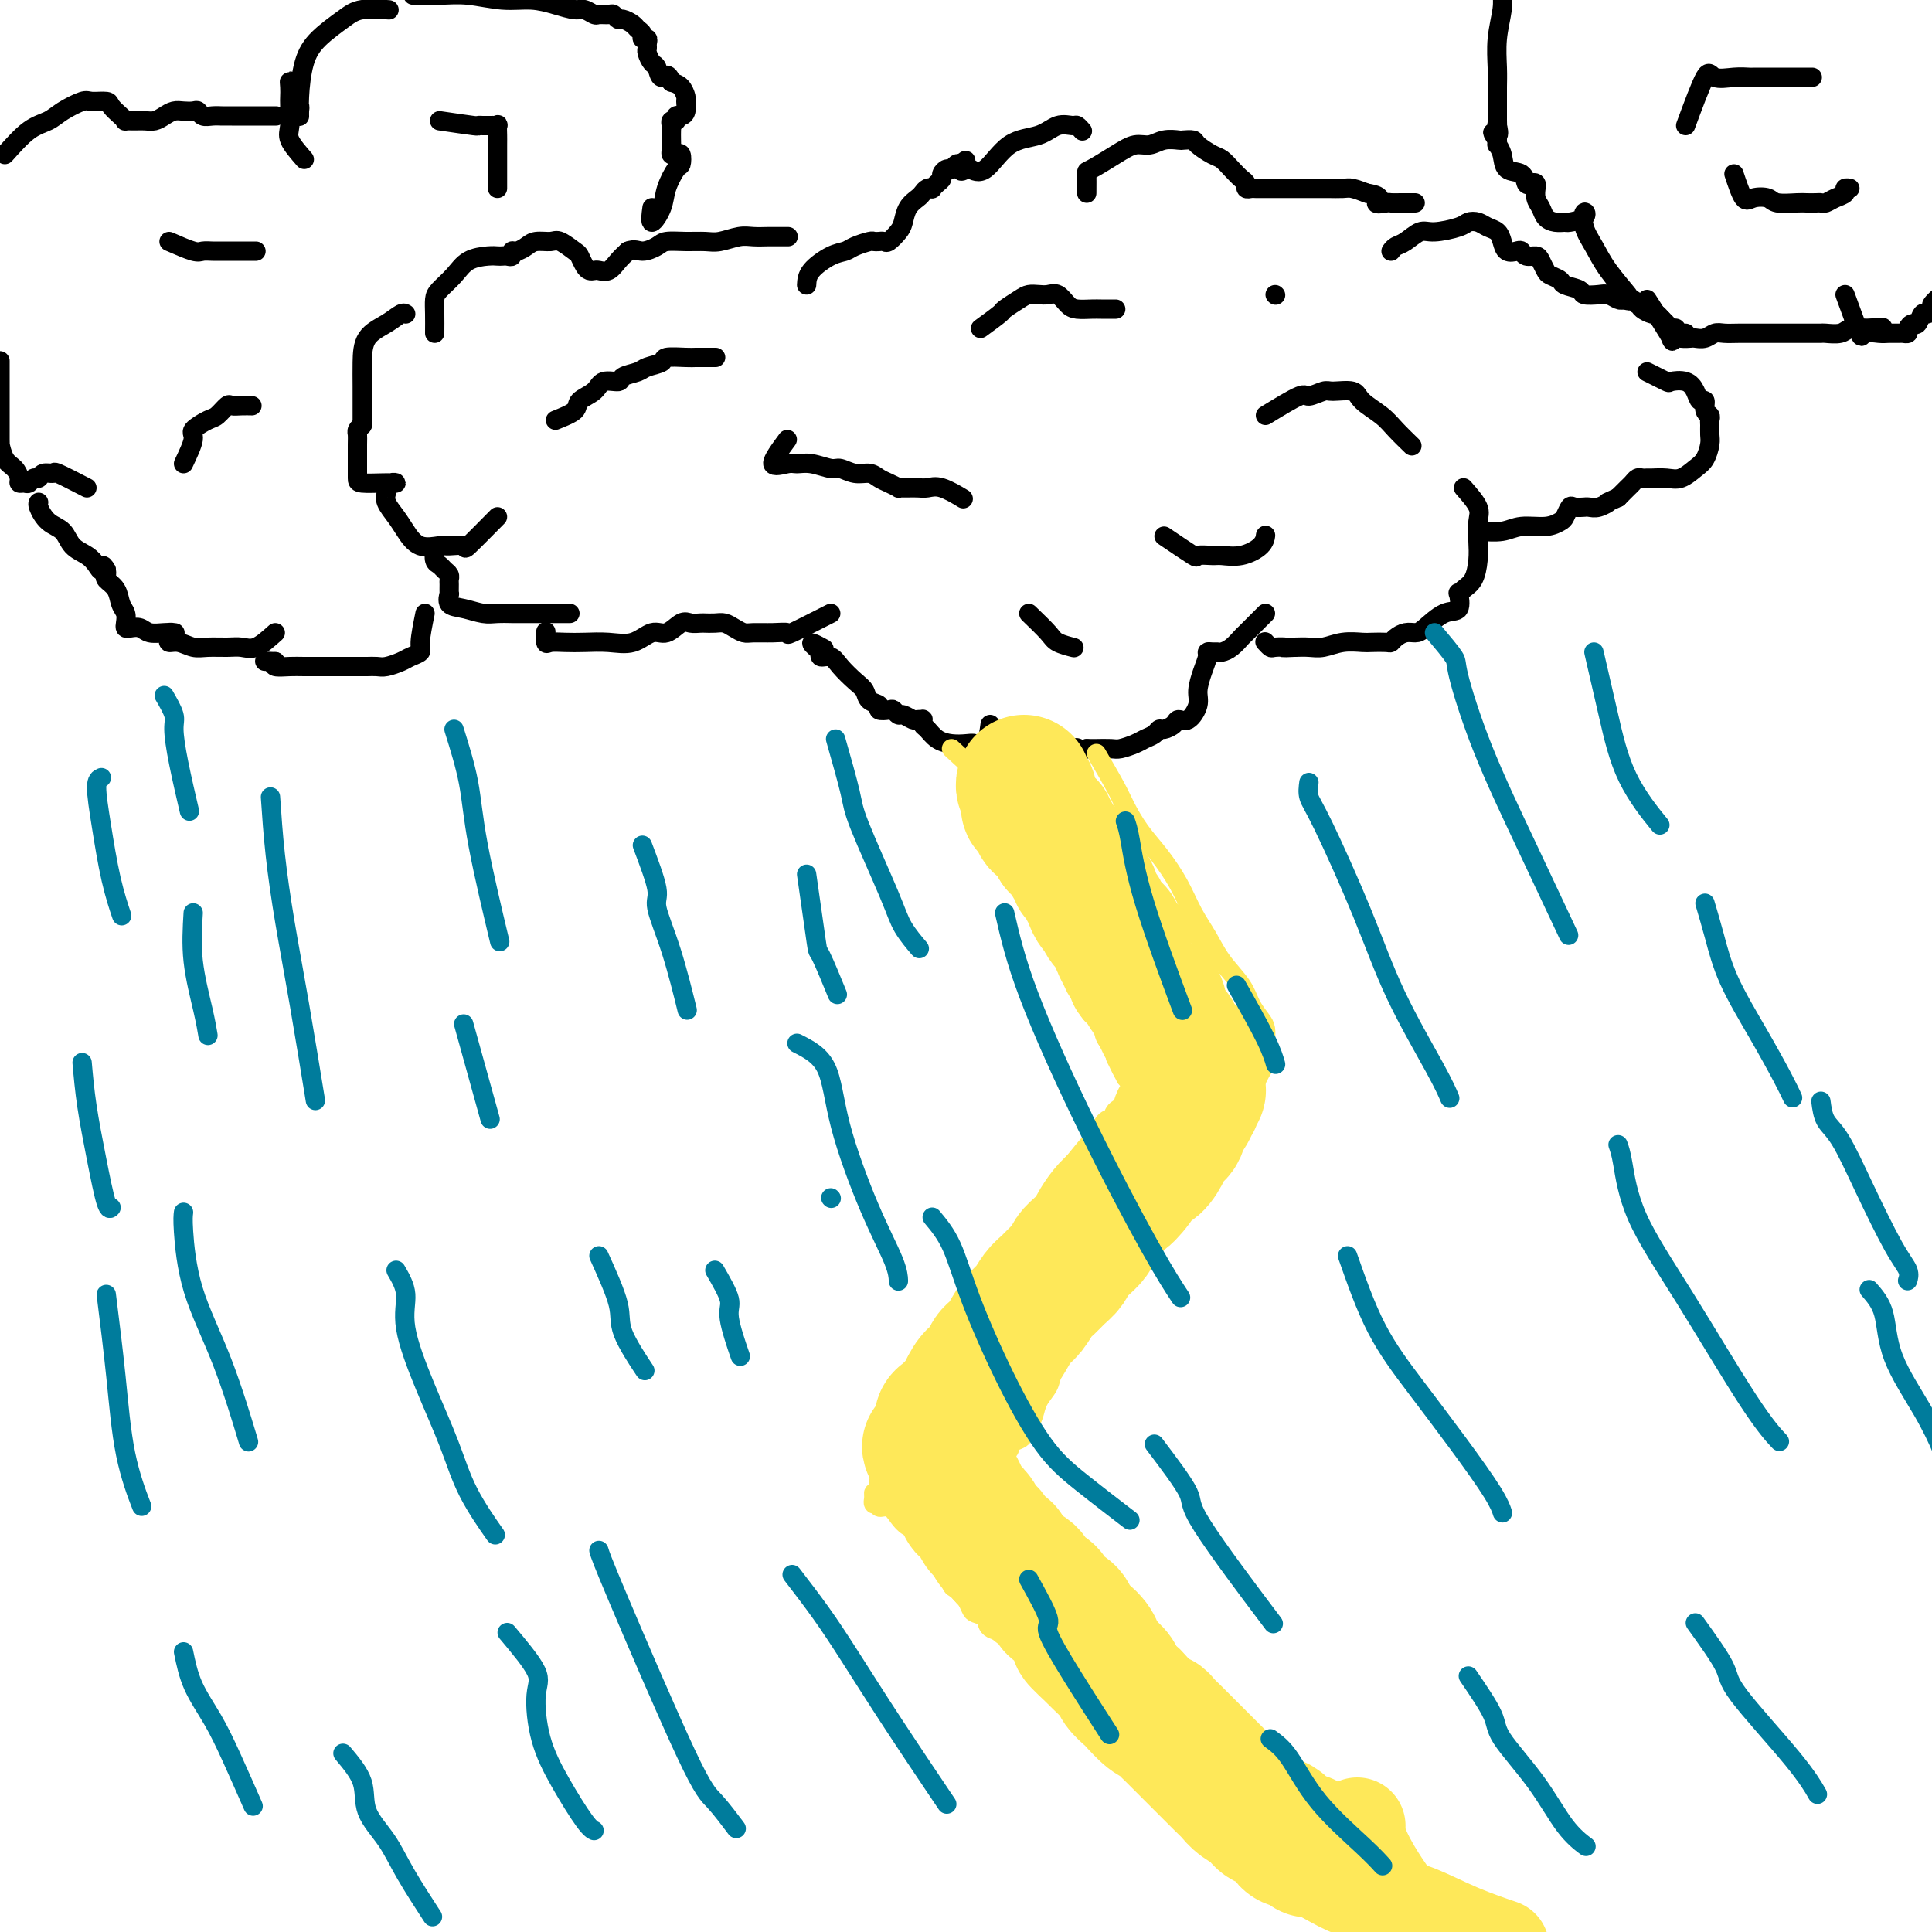 <svg viewBox='0 0 400 400' version='1.1' xmlns='http://www.w3.org/2000/svg' xmlns:xlink='http://www.w3.org/1999/xlink'><g fill='none' stroke='#000000' stroke-width='4' stroke-linecap='round' stroke-linejoin='round'><path d='M118,127c-1.209,-0.000 -2.418,-0.000 -3,0c-0.582,0.000 -0.536,0.000 -1,0c-0.464,-0.000 -1.438,-0.000 -2,0c-0.562,0.000 -0.712,0.000 -1,0c-0.288,-0.000 -0.713,-0.000 -1,0c-0.287,0.000 -0.435,0.001 -1,0c-0.565,-0.001 -1.547,-0.004 -2,0c-0.453,0.004 -0.378,0.013 -1,0c-0.622,-0.013 -1.942,-0.050 -3,0c-1.058,0.050 -1.853,0.187 -3,0c-1.147,-0.187 -2.647,-0.698 -4,-1c-1.353,-0.302 -2.559,-0.396 -3,-1c-0.441,-0.604 -0.117,-1.720 0,-2c0.117,-0.280 0.028,0.276 0,0c-0.028,-0.276 0.004,-1.384 0,-2c-0.004,-0.616 -0.043,-0.741 0,-1c0.043,-0.259 0.169,-0.651 0,-1c-0.169,-0.349 -0.634,-0.654 -1,-1c-0.366,-0.346 -0.634,-0.732 -1,-1c-0.366,-0.268 -0.829,-0.418 -1,-1c-0.171,-0.582 -0.049,-1.595 0,-2c0.049,-0.405 0.024,-0.203 0,0'/><path d='M103,107c-2.505,2.537 -5.009,5.075 -6,6c-0.991,0.925 -0.468,0.239 -1,0c-0.532,-0.239 -2.120,-0.031 -3,0c-0.880,0.031 -1.052,-0.117 -2,0c-0.948,0.117 -2.671,0.498 -4,0c-1.329,-0.498 -2.265,-1.875 -3,-3c-0.735,-1.125 -1.269,-1.999 -2,-3c-0.731,-1.001 -1.657,-2.128 -2,-3c-0.343,-0.872 -0.101,-1.487 0,-2c0.101,-0.513 0.063,-0.922 0,-1c-0.063,-0.078 -0.150,0.175 0,0c0.150,-0.175 0.538,-0.779 1,-1c0.462,-0.221 1.000,-0.061 1,0c0.000,0.061 -0.536,0.023 -1,0c-0.464,-0.023 -0.856,-0.030 -2,0c-1.144,0.030 -3.038,0.096 -4,0c-0.962,-0.096 -0.990,-0.354 -1,-1c-0.010,-0.646 0.000,-1.679 0,-3c-0.000,-1.321 -0.010,-2.932 0,-4c0.010,-1.068 0.041,-1.595 0,-2c-0.041,-0.405 -0.155,-0.687 0,-1c0.155,-0.313 0.577,-0.656 1,-1'/><path d='M75,88c-0.000,-1.811 -0.000,-0.338 0,0c0.000,0.338 0.001,-0.458 0,-1c-0.001,-0.542 -0.002,-0.830 0,-2c0.002,-1.170 0.007,-3.221 0,-5c-0.007,-1.779 -0.026,-3.286 0,-5c0.026,-1.714 0.098,-3.636 1,-5c0.902,-1.364 2.633,-2.170 4,-3c1.367,-0.830 2.368,-1.685 3,-2c0.632,-0.315 0.895,-0.090 1,0c0.105,0.090 0.053,0.045 0,0'/><path d='M90,69c0.010,-1.393 0.021,-2.786 0,-4c-0.021,-1.214 -0.073,-2.248 0,-3c0.073,-0.752 0.271,-1.221 1,-2c0.729,-0.779 1.988,-1.869 3,-3c1.012,-1.131 1.776,-2.303 3,-3c1.224,-0.697 2.906,-0.918 4,-1c1.094,-0.082 1.599,-0.026 2,0c0.401,0.026 0.698,0.022 1,0c0.302,-0.022 0.609,-0.061 1,0c0.391,0.061 0.866,0.223 1,0c0.134,-0.223 -0.073,-0.830 0,-1c0.073,-0.170 0.427,0.096 1,0c0.573,-0.096 1.365,-0.555 2,-1c0.635,-0.445 1.112,-0.878 2,-1c0.888,-0.122 2.188,0.065 3,0c0.812,-0.065 1.134,-0.382 2,0c0.866,0.382 2.274,1.461 3,2c0.726,0.539 0.771,0.536 1,1c0.229,0.464 0.642,1.394 1,2c0.358,0.606 0.662,0.889 1,1c0.338,0.111 0.709,0.052 1,0c0.291,-0.052 0.501,-0.096 1,0c0.499,0.096 1.288,0.334 2,0c0.712,-0.334 1.346,-1.238 2,-2c0.654,-0.762 1.327,-1.381 2,-2'/><path d='M130,52c1.445,-0.574 2.057,-0.011 3,0c0.943,0.011 2.218,-0.532 3,-1c0.782,-0.468 1.070,-0.861 2,-1c0.930,-0.139 2.503,-0.023 4,0c1.497,0.023 2.919,-0.046 4,0c1.081,0.046 1.822,0.209 3,0c1.178,-0.209 2.792,-0.788 4,-1c1.208,-0.212 2.009,-0.057 3,0c0.991,0.057 2.173,0.015 3,0c0.827,-0.015 1.300,-0.004 2,0c0.700,0.004 1.629,0.001 2,0c0.371,-0.001 0.186,-0.001 0,0'/><path d='M167,59c0.051,-0.953 0.101,-1.905 1,-3c0.899,-1.095 2.646,-2.332 4,-3c1.354,-0.668 2.314,-0.768 3,-1c0.686,-0.232 1.097,-0.598 2,-1c0.903,-0.402 2.298,-0.840 3,-1c0.702,-0.160 0.712,-0.041 1,0c0.288,0.041 0.854,0.005 1,0c0.146,-0.005 -0.129,0.022 0,0c0.129,-0.022 0.664,-0.092 1,0c0.336,0.092 0.475,0.347 1,0c0.525,-0.347 1.436,-1.297 2,-2c0.564,-0.703 0.781,-1.159 1,-2c0.219,-0.841 0.441,-2.068 1,-3c0.559,-0.932 1.456,-1.569 2,-2c0.544,-0.431 0.737,-0.654 1,-1c0.263,-0.346 0.596,-0.814 1,-1c0.404,-0.186 0.878,-0.091 1,0c0.122,0.091 -0.108,0.178 0,0c0.108,-0.178 0.554,-0.621 1,-1c0.446,-0.379 0.893,-0.694 1,-1c0.107,-0.306 -0.126,-0.604 0,-1c0.126,-0.396 0.611,-0.890 1,-1c0.389,-0.110 0.682,0.163 1,0c0.318,-0.163 0.662,-0.761 1,-1c0.338,-0.239 0.669,-0.120 1,0'/><path d='M199,34c1.958,-1.945 0.352,0.194 0,1c-0.352,0.806 0.548,0.281 1,0c0.452,-0.281 0.455,-0.318 1,0c0.545,0.318 1.631,0.989 3,0c1.369,-0.989 3.021,-3.639 5,-5c1.979,-1.361 4.285,-1.433 6,-2c1.715,-0.567 2.838,-1.630 4,-2c1.162,-0.370 2.363,-0.048 3,0c0.637,0.048 0.710,-0.179 1,0c0.290,0.179 0.797,0.766 1,1c0.203,0.234 0.101,0.117 0,0'/><path d='M225,40c0.011,-1.652 0.022,-3.303 0,-4c-0.022,-0.697 -0.078,-0.439 1,-1c1.078,-0.561 3.291,-1.940 5,-3c1.709,-1.060 2.915,-1.801 4,-2c1.085,-0.199 2.049,0.142 3,0c0.951,-0.142 1.888,-0.768 3,-1c1.112,-0.232 2.399,-0.069 3,0c0.601,0.069 0.517,0.045 1,0c0.483,-0.045 1.533,-0.112 2,0c0.467,0.112 0.352,0.401 1,1c0.648,0.599 2.058,1.508 3,2c0.942,0.492 1.414,0.566 2,1c0.586,0.434 1.284,1.226 2,2c0.716,0.774 1.448,1.528 2,2c0.552,0.472 0.923,0.662 1,1c0.077,0.338 -0.141,0.823 0,1c0.141,0.177 0.640,0.048 1,0c0.360,-0.048 0.579,-0.013 1,0c0.421,0.013 1.043,0.003 2,0c0.957,-0.003 2.247,-0.001 3,0c0.753,0.001 0.968,0.000 2,0c1.032,-0.000 2.880,-0.001 4,0c1.120,0.001 1.510,0.003 2,0c0.490,-0.003 1.080,-0.011 2,0c0.920,0.011 2.171,0.041 3,0c0.829,-0.041 1.237,-0.155 2,0c0.763,0.155 1.882,0.577 3,1'/><path d='M283,40c4.053,0.608 2.185,1.627 2,2c-0.185,0.373 1.312,0.100 2,0c0.688,-0.100 0.566,-0.027 1,0c0.434,0.027 1.423,0.007 2,0c0.577,-0.007 0.742,-0.002 1,0c0.258,0.002 0.608,0.001 1,0c0.392,-0.001 0.826,-0.000 1,0c0.174,0.000 0.087,0.000 0,0'/><path d='M288,52c0.273,-0.372 0.546,-0.743 1,-1c0.454,-0.257 1.091,-0.398 2,-1c0.909,-0.602 2.092,-1.665 3,-2c0.908,-0.335 1.541,0.057 3,0c1.459,-0.057 3.742,-0.563 5,-1c1.258,-0.437 1.489,-0.805 2,-1c0.511,-0.195 1.302,-0.217 2,0c0.698,0.217 1.304,0.671 2,1c0.696,0.329 1.482,0.532 2,1c0.518,0.468 0.768,1.201 1,2c0.232,0.799 0.447,1.664 1,2c0.553,0.336 1.443,0.145 2,0c0.557,-0.145 0.779,-0.242 1,0c0.221,0.242 0.439,0.824 1,1c0.561,0.176 1.464,-0.055 2,0c0.536,0.055 0.705,0.396 1,1c0.295,0.604 0.717,1.471 1,2c0.283,0.529 0.427,0.720 1,1c0.573,0.280 1.575,0.650 2,1c0.425,0.350 0.274,0.681 1,1c0.726,0.319 2.331,0.625 3,1c0.669,0.375 0.403,0.819 1,1c0.597,0.181 2.057,0.100 3,0c0.943,-0.100 1.369,-0.219 2,0c0.631,0.219 1.466,0.777 2,1c0.534,0.223 0.767,0.112 1,0'/><path d='M336,62c2.125,0.570 0.936,-0.006 1,0c0.064,0.006 1.379,0.593 2,1c0.621,0.407 0.548,0.634 1,1c0.452,0.366 1.430,0.873 2,1c0.570,0.127 0.731,-0.125 1,0c0.269,0.125 0.646,0.626 1,1c0.354,0.374 0.686,0.622 1,1c0.314,0.378 0.610,0.886 1,1c0.390,0.114 0.875,-0.166 1,0c0.125,0.166 -0.111,0.776 0,1c0.111,0.224 0.568,0.060 1,0c0.432,-0.060 0.838,-0.017 1,0c0.162,0.017 0.081,0.009 0,0'/><path d='M341,77c1.654,0.834 3.307,1.667 4,2c0.693,0.333 0.424,0.164 1,0c0.576,-0.164 1.996,-0.324 3,0c1.004,0.324 1.593,1.133 2,2c0.407,0.867 0.631,1.791 1,2c0.369,0.209 0.884,-0.296 1,0c0.116,0.296 -0.165,1.392 0,2c0.165,0.608 0.777,0.728 1,1c0.223,0.272 0.057,0.696 0,1c-0.057,0.304 -0.006,0.490 0,1c0.006,0.510 -0.032,1.346 0,2c0.032,0.654 0.133,1.128 0,2c-0.133,0.872 -0.501,2.143 -1,3c-0.499,0.857 -1.128,1.301 -2,2c-0.872,0.699 -1.988,1.652 -3,2c-1.012,0.348 -1.920,0.093 -3,0c-1.080,-0.093 -2.331,-0.022 -3,0c-0.669,0.022 -0.756,-0.006 -1,0c-0.244,0.006 -0.646,0.046 -1,0c-0.354,-0.046 -0.662,-0.177 -1,0c-0.338,0.177 -0.706,0.663 -1,1c-0.294,0.337 -0.512,0.525 -1,1c-0.488,0.475 -1.244,1.238 -2,2'/><path d='M335,103c-3.144,1.403 -2.003,0.912 -2,1c0.003,0.088 -1.130,0.756 -2,1c-0.870,0.244 -1.476,0.064 -2,0c-0.524,-0.064 -0.967,-0.010 -1,0c-0.033,0.010 0.343,-0.023 0,0c-0.343,0.023 -1.405,0.101 -2,0c-0.595,-0.101 -0.721,-0.382 -1,0c-0.279,0.382 -0.709,1.427 -1,2c-0.291,0.573 -0.443,0.675 -1,1c-0.557,0.325 -1.519,0.871 -3,1c-1.481,0.129 -3.479,-0.161 -5,0c-1.521,0.161 -2.563,0.774 -4,1c-1.437,0.226 -3.268,0.065 -4,0c-0.732,-0.065 -0.366,-0.032 0,0'/><path d='M303,101c1.267,1.447 2.534,2.895 3,4c0.466,1.105 0.132,1.868 0,3c-0.132,1.132 -0.064,2.634 0,4c0.064,1.366 0.122,2.598 0,4c-0.122,1.402 -0.423,2.975 -1,4c-0.577,1.025 -1.430,1.501 -2,2c-0.570,0.499 -0.856,1.020 -1,1c-0.144,-0.020 -0.146,-0.579 0,0c0.146,0.579 0.440,2.298 0,3c-0.440,0.702 -1.613,0.387 -3,1c-1.387,0.613 -2.988,2.154 -4,3c-1.012,0.846 -1.435,0.997 -2,1c-0.565,0.003 -1.272,-0.143 -2,0c-0.728,0.143 -1.478,0.574 -2,1c-0.522,0.426 -0.817,0.845 -1,1c-0.183,0.155 -0.254,0.045 -1,0c-0.746,-0.045 -2.167,-0.026 -3,0c-0.833,0.026 -1.080,0.060 -2,0c-0.920,-0.060 -2.515,-0.212 -4,0c-1.485,0.212 -2.861,0.788 -4,1c-1.139,0.212 -2.040,0.061 -3,0c-0.960,-0.061 -1.980,-0.030 -3,0'/><path d='M268,134c-3.438,0.159 -2.032,0.056 -2,0c0.032,-0.056 -1.311,-0.067 -2,0c-0.689,0.067 -0.724,0.210 -1,0c-0.276,-0.210 -0.793,-0.774 -1,-1c-0.207,-0.226 -0.103,-0.113 0,0'/><path d='M262,127c-1.624,1.630 -3.247,3.260 -4,4c-0.753,0.740 -0.635,0.591 -1,1c-0.365,0.409 -1.212,1.377 -2,2c-0.788,0.623 -1.517,0.901 -2,1c-0.483,0.099 -0.721,0.020 -1,0c-0.279,-0.020 -0.601,0.018 -1,0c-0.399,-0.018 -0.876,-0.091 -1,0c-0.124,0.091 0.105,0.348 0,1c-0.105,0.652 -0.543,1.701 -1,3c-0.457,1.299 -0.933,2.848 -1,4c-0.067,1.152 0.277,1.906 0,3c-0.277,1.094 -1.174,2.527 -2,3c-0.826,0.473 -1.583,-0.014 -2,0c-0.417,0.014 -0.496,0.529 -1,1c-0.504,0.471 -1.432,0.900 -2,1c-0.568,0.100 -0.775,-0.127 -1,0c-0.225,0.127 -0.468,0.608 -1,1c-0.532,0.392 -1.354,0.693 -2,1c-0.646,0.307 -1.114,0.618 -2,1c-0.886,0.382 -2.188,0.834 -3,1c-0.812,0.166 -1.135,0.044 -2,0c-0.865,-0.044 -2.271,-0.012 -3,0c-0.729,0.012 -0.780,0.003 -1,0c-0.220,-0.003 -0.610,-0.002 -1,0'/><path d='M225,155c-3.650,0.940 -2.274,0.289 -2,0c0.274,-0.289 -0.553,-0.217 -1,0c-0.447,0.217 -0.513,0.580 -1,1c-0.487,0.420 -1.394,0.897 -2,1c-0.606,0.103 -0.910,-0.169 -2,0c-1.090,0.169 -2.965,0.777 -4,1c-1.035,0.223 -1.230,0.060 -2,0c-0.770,-0.060 -2.113,-0.016 -3,0c-0.887,0.016 -1.316,0.004 -2,0c-0.684,-0.004 -1.624,-0.001 -2,0c-0.376,0.001 -0.188,0.001 0,0'/><path d='M205,150c-0.238,1.689 -0.476,3.379 -1,4c-0.524,0.621 -1.334,0.174 -2,0c-0.666,-0.174 -1.187,-0.074 -2,0c-0.813,0.074 -1.917,0.121 -3,0c-1.083,-0.121 -2.146,-0.411 -3,-1c-0.854,-0.589 -1.500,-1.479 -2,-2c-0.500,-0.521 -0.854,-0.674 -1,-1c-0.146,-0.326 -0.084,-0.823 0,-1c0.084,-0.177 0.191,-0.032 0,0c-0.191,0.032 -0.682,-0.048 -1,0c-0.318,0.048 -0.465,0.223 -1,0c-0.535,-0.223 -1.458,-0.843 -2,-1c-0.542,-0.157 -0.704,0.151 -1,0c-0.296,-0.151 -0.727,-0.761 -1,-1c-0.273,-0.239 -0.387,-0.109 -1,0c-0.613,0.109 -1.724,0.196 -2,0c-0.276,-0.196 0.284,-0.675 0,-1c-0.284,-0.325 -1.413,-0.498 -2,-1c-0.587,-0.502 -0.634,-1.335 -1,-2c-0.366,-0.665 -1.051,-1.162 -2,-2c-0.949,-0.838 -2.162,-2.019 -3,-3c-0.838,-0.981 -1.303,-1.764 -2,-2c-0.697,-0.236 -1.628,0.075 -2,0c-0.372,-0.075 -0.186,-0.538 0,-1'/><path d='M170,135c-3.733,-3.022 -1.067,-1.578 0,-1c1.067,0.578 0.533,0.289 0,0'/><path d='M172,127c-3.330,1.691 -6.660,3.382 -8,4c-1.340,0.618 -0.691,0.163 -1,0c-0.309,-0.163 -1.577,-0.033 -3,0c-1.423,0.033 -3.000,-0.030 -4,0c-1.000,0.030 -1.425,0.151 -2,0c-0.575,-0.151 -1.302,-0.576 -2,-1c-0.698,-0.424 -1.366,-0.846 -2,-1c-0.634,-0.154 -1.234,-0.041 -2,0c-0.766,0.041 -1.699,0.009 -2,0c-0.301,-0.009 0.029,0.006 0,0c-0.029,-0.006 -0.419,-0.032 -1,0c-0.581,0.032 -1.354,0.121 -2,0c-0.646,-0.121 -1.165,-0.453 -2,0c-0.835,0.453 -1.987,1.691 -3,2c-1.013,0.309 -1.888,-0.309 -3,0c-1.112,0.309 -2.462,1.546 -4,2c-1.538,0.454 -3.263,0.124 -5,0c-1.737,-0.124 -3.485,-0.040 -5,0c-1.515,0.040 -2.798,0.038 -4,0c-1.202,-0.038 -2.322,-0.113 -3,0c-0.678,0.113 -0.913,0.415 -1,0c-0.087,-0.415 -0.025,-1.547 0,-2c0.025,-0.453 0.012,-0.226 0,0'/><path d='M115,87c1.658,-0.663 3.317,-1.326 4,-2c0.683,-0.674 0.391,-1.361 1,-2c0.609,-0.639 2.121,-1.232 3,-2c0.879,-0.768 1.126,-1.711 2,-2c0.874,-0.289 2.375,0.078 3,0c0.625,-0.078 0.374,-0.599 1,-1c0.626,-0.401 2.129,-0.682 3,-1c0.871,-0.318 1.111,-0.674 2,-1c0.889,-0.326 2.426,-0.623 3,-1c0.574,-0.377 0.186,-0.833 1,-1c0.814,-0.167 2.831,-0.045 4,0c1.169,0.045 1.488,0.012 2,0c0.512,-0.012 1.215,-0.003 2,0c0.785,0.003 1.653,0.001 2,0c0.347,-0.001 0.174,-0.000 0,0'/><path d='M203,68c1.656,-1.207 3.311,-2.415 4,-3c0.689,-0.585 0.411,-0.549 1,-1c0.589,-0.451 2.044,-1.391 3,-2c0.956,-0.609 1.411,-0.889 2,-1c0.589,-0.111 1.311,-0.054 2,0c0.689,0.054 1.343,0.106 2,0c0.657,-0.106 1.317,-0.368 2,0c0.683,0.368 1.391,1.367 2,2c0.609,0.633 1.120,0.902 2,1c0.880,0.098 2.131,0.026 3,0c0.869,-0.026 1.357,-0.007 2,0c0.643,0.007 1.442,0.002 2,0c0.558,-0.002 0.874,-0.001 1,0c0.126,0.001 0.063,0.000 0,0'/><path d='M163,91c-1.563,2.116 -3.127,4.231 -3,5c0.127,0.769 1.944,0.191 3,0c1.056,-0.191 1.349,0.005 2,0c0.651,-0.005 1.658,-0.212 3,0c1.342,0.212 3.017,0.845 4,1c0.983,0.155 1.274,-0.166 2,0c0.726,0.166 1.887,0.819 3,1c1.113,0.181 2.178,-0.109 3,0c0.822,0.109 1.400,0.618 2,1c0.600,0.382 1.221,0.638 2,1c0.779,0.362 1.717,0.829 2,1c0.283,0.171 -0.090,0.046 0,0c0.090,-0.046 0.644,-0.014 1,0c0.356,0.014 0.513,0.011 1,0c0.487,-0.011 1.305,-0.031 2,0c0.695,0.031 1.269,0.111 2,0c0.731,-0.111 1.620,-0.415 3,0c1.380,0.415 3.251,1.547 4,2c0.749,0.453 0.374,0.226 0,0'/><path d='M262,86c2.815,-1.722 5.630,-3.443 7,-4c1.370,-0.557 1.296,0.052 2,0c0.704,-0.052 2.188,-0.765 3,-1c0.812,-0.235 0.954,0.008 2,0c1.046,-0.008 2.995,-0.268 4,0c1.005,0.268 1.065,1.064 2,2c0.935,0.936 2.746,2.014 4,3c1.254,0.986 1.953,1.881 3,3c1.047,1.119 2.442,2.463 3,3c0.558,0.537 0.279,0.269 0,0'/><path d='M241,111c2.504,1.691 5.008,3.383 6,4c0.992,0.617 0.472,0.160 1,0c0.528,-0.160 2.103,-0.022 3,0c0.897,0.022 1.116,-0.071 2,0c0.884,0.071 2.433,0.308 4,0c1.567,-0.308 3.153,-1.160 4,-2c0.847,-0.840 0.956,-1.669 1,-2c0.044,-0.331 0.022,-0.166 0,0'/><path d='M264,61c0.000,0.000 0.100,0.100 0.1,0.1'/><path d='M213,127c1.554,1.494 3.107,2.988 4,4c0.893,1.012 1.125,1.542 2,2c0.875,0.458 2.393,0.845 3,1c0.607,0.155 0.304,0.077 0,0'/></g>
<g fill='none' stroke='#FEE859' stroke-width='4' stroke-linecap='round' stroke-linejoin='round'><path d='M227,156c1.530,2.627 3.060,5.254 4,7c0.940,1.746 1.290,2.612 2,4c0.710,1.388 1.779,3.297 3,5c1.221,1.703 2.594,3.199 4,5c1.406,1.801 2.845,3.906 4,6c1.155,2.094 2.024,4.178 3,6c0.976,1.822 2.058,3.384 3,5c0.942,1.616 1.745,3.286 3,5c1.255,1.714 2.963,3.472 4,5c1.037,1.528 1.402,2.825 2,4c0.598,1.175 1.428,2.227 2,3c0.572,0.773 0.885,1.268 1,2c0.115,0.732 0.031,1.701 0,2c-0.031,0.299 -0.007,-0.072 0,0c0.007,0.072 -0.001,0.585 0,1c0.001,0.415 0.011,0.730 0,1c-0.011,0.270 -0.044,0.495 0,1c0.044,0.505 0.166,1.290 0,2c-0.166,0.710 -0.619,1.346 -1,2c-0.381,0.654 -0.691,1.327 -1,2'/><path d='M260,224c-0.593,2.728 -1.576,3.047 -2,4c-0.424,0.953 -0.289,2.541 -1,4c-0.711,1.459 -2.267,2.790 -3,4c-0.733,1.210 -0.643,2.300 -1,3c-0.357,0.700 -1.161,1.009 -2,2c-0.839,0.991 -1.713,2.662 -3,4c-1.287,1.338 -2.987,2.342 -4,3c-1.013,0.658 -1.338,0.970 -2,2c-0.662,1.030 -1.662,2.778 -3,4c-1.338,1.222 -3.015,1.919 -4,3c-0.985,1.081 -1.279,2.547 -2,4c-0.721,1.453 -1.869,2.895 -3,4c-1.131,1.105 -2.243,1.874 -3,3c-0.757,1.126 -1.157,2.608 -2,4c-0.843,1.392 -2.127,2.693 -3,4c-0.873,1.307 -1.333,2.619 -2,4c-0.667,1.381 -1.541,2.831 -2,4c-0.459,1.169 -0.505,2.057 -1,3c-0.495,0.943 -1.441,1.940 -2,3c-0.559,1.060 -0.732,2.182 -1,3c-0.268,0.818 -0.631,1.333 -1,2c-0.369,0.667 -0.743,1.488 -1,2c-0.257,0.512 -0.398,0.716 -1,1c-0.602,0.284 -1.667,0.650 -2,1c-0.333,0.350 0.064,0.686 0,1c-0.064,0.314 -0.591,0.605 -1,1c-0.409,0.395 -0.701,0.893 -1,1c-0.299,0.107 -0.606,-0.178 -1,0c-0.394,0.178 -0.875,0.817 -1,1c-0.125,0.183 0.107,-0.091 0,0c-0.107,0.091 -0.554,0.545 -1,1'/><path d='M204,304c-1.235,1.324 -0.322,1.132 0,1c0.322,-0.132 0.054,-0.206 0,0c-0.054,0.206 0.106,0.693 0,1c-0.106,0.307 -0.477,0.435 0,1c0.477,0.565 1.802,1.567 3,3c1.198,1.433 2.269,3.297 4,5c1.731,1.703 4.123,3.245 6,5c1.877,1.755 3.238,3.721 5,6c1.762,2.279 3.924,4.869 6,7c2.076,2.131 4.066,3.801 6,6c1.934,2.199 3.812,4.925 6,8c2.188,3.075 4.687,6.497 7,9c2.313,2.503 4.439,4.087 6,6c1.561,1.913 2.556,4.157 4,6c1.444,1.843 3.338,3.287 5,5c1.662,1.713 3.091,3.697 4,5c0.909,1.303 1.299,1.927 2,3c0.701,1.073 1.714,2.597 3,4c1.286,1.403 2.846,2.685 4,4c1.154,1.315 1.901,2.661 3,4c1.099,1.339 2.549,2.669 4,4'/><path d='M282,397c12.475,14.885 4.663,5.598 2,3c-2.663,-2.598 -0.179,1.493 1,3c1.179,1.507 1.051,0.431 1,0c-0.051,-0.431 -0.026,-0.215 0,0'/><path d='M197,155c2.934,2.687 5.869,5.374 7,7c1.131,1.626 0.459,2.191 1,3c0.541,0.809 2.295,1.862 3,3c0.705,1.138 0.360,2.362 1,4c0.640,1.638 2.264,3.690 3,5c0.736,1.310 0.582,1.877 1,3c0.418,1.123 1.407,2.803 2,4c0.593,1.197 0.789,1.910 1,3c0.211,1.090 0.438,2.557 1,4c0.562,1.443 1.460,2.863 2,4c0.540,1.137 0.722,1.992 1,3c0.278,1.008 0.652,2.171 1,3c0.348,0.829 0.669,1.325 1,2c0.331,0.675 0.670,1.531 1,2c0.330,0.469 0.650,0.552 1,1c0.350,0.448 0.728,1.261 1,2c0.272,0.739 0.438,1.405 1,2c0.562,0.595 1.522,1.118 2,2c0.478,0.882 0.475,2.122 1,3c0.525,0.878 1.579,1.394 2,2c0.421,0.606 0.211,1.303 0,2'/><path d='M231,219c3.725,7.837 1.538,1.930 1,0c-0.538,-1.930 0.574,0.117 1,1c0.426,0.883 0.167,0.604 0,1c-0.167,0.396 -0.241,1.469 0,2c0.241,0.531 0.797,0.520 1,1c0.203,0.480 0.052,1.453 0,2c-0.052,0.547 -0.007,0.670 0,1c0.007,0.330 -0.026,0.867 0,1c0.026,0.133 0.110,-0.139 0,0c-0.110,0.139 -0.414,0.688 -1,1c-0.586,0.312 -1.453,0.389 -2,1c-0.547,0.611 -0.773,1.758 -1,2c-0.227,0.242 -0.456,-0.422 -1,0c-0.544,0.422 -1.403,1.929 -2,3c-0.597,1.071 -0.934,1.704 -1,2c-0.066,0.296 0.137,0.253 0,1c-0.137,0.747 -0.614,2.283 -1,3c-0.386,0.717 -0.681,0.616 -1,1c-0.319,0.384 -0.663,1.254 -1,2c-0.337,0.746 -0.668,1.369 -1,2c-0.332,0.631 -0.665,1.270 -1,2c-0.335,0.730 -0.671,1.550 -1,2c-0.329,0.450 -0.651,0.528 -1,1c-0.349,0.472 -0.723,1.336 -1,2c-0.277,0.664 -0.456,1.126 -1,2c-0.544,0.874 -1.454,2.158 -2,3c-0.546,0.842 -0.727,1.240 -1,2c-0.273,0.760 -0.636,1.880 -1,3'/><path d='M213,263c-3.584,5.883 -2.044,2.590 -2,2c0.044,-0.590 -1.410,1.523 -2,3c-0.590,1.477 -0.318,2.319 -1,3c-0.682,0.681 -2.318,1.202 -3,2c-0.682,0.798 -0.410,1.872 -1,3c-0.590,1.128 -2.041,2.308 -3,3c-0.959,0.692 -1.427,0.895 -2,2c-0.573,1.105 -1.252,3.111 -2,4c-0.748,0.889 -1.565,0.661 -2,1c-0.435,0.339 -0.487,1.246 -1,2c-0.513,0.754 -1.485,1.357 -2,2c-0.515,0.643 -0.571,1.327 -1,2c-0.429,0.673 -1.229,1.336 -2,2c-0.771,0.664 -1.513,1.331 -2,2c-0.487,0.669 -0.718,1.341 -1,2c-0.282,0.659 -0.615,1.304 -1,2c-0.385,0.696 -0.821,1.443 -1,2c-0.179,0.557 -0.099,0.922 0,1c0.099,0.078 0.219,-0.133 0,0c-0.219,0.133 -0.777,0.608 -1,1c-0.223,0.392 -0.111,0.701 0,1c0.111,0.299 0.222,0.587 0,1c-0.222,0.413 -0.778,0.950 -1,1c-0.222,0.050 -0.111,-0.389 0,0c0.111,0.389 0.222,1.605 0,2c-0.222,0.395 -0.778,-0.030 -1,0c-0.222,0.030 -0.111,0.515 0,1'/><path d='M181,310c-0.676,2.325 0.633,1.138 1,1c0.367,-0.138 -0.210,0.774 0,1c0.210,0.226 1.206,-0.235 2,0c0.794,0.235 1.386,1.165 2,2c0.614,0.835 1.251,1.574 2,2c0.749,0.426 1.610,0.538 2,1c0.390,0.462 0.308,1.275 1,2c0.692,0.725 2.156,1.364 3,2c0.844,0.636 1.066,1.270 1,2c-0.066,0.730 -0.421,1.558 0,2c0.421,0.442 1.618,0.499 2,1c0.382,0.501 -0.052,1.447 0,2c0.052,0.553 0.590,0.712 1,1c0.410,0.288 0.691,0.706 1,1c0.309,0.294 0.644,0.464 1,1c0.356,0.536 0.733,1.439 1,2c0.267,0.561 0.424,0.779 1,1c0.576,0.221 1.572,0.444 2,1c0.428,0.556 0.288,1.444 1,2c0.712,0.556 2.274,0.779 3,1c0.726,0.221 0.615,0.441 1,1c0.385,0.559 1.267,1.456 2,2c0.733,0.544 1.318,0.735 2,1c0.682,0.265 1.461,0.603 2,1c0.539,0.397 0.840,0.854 2,2c1.160,1.146 3.181,2.981 4,4c0.819,1.019 0.436,1.222 1,2c0.564,0.778 2.075,2.133 3,3c0.925,0.867 1.264,1.248 2,2c0.736,0.752 1.868,1.876 3,3'/><path d='M230,359c7.872,8.180 3.054,4.131 2,3c-1.054,-1.131 1.658,0.657 3,2c1.342,1.343 1.313,2.243 2,3c0.687,0.757 2.090,1.373 3,2c0.910,0.627 1.328,1.267 2,2c0.672,0.733 1.597,1.560 2,2c0.403,0.440 0.283,0.494 1,1c0.717,0.506 2.271,1.463 3,2c0.729,0.537 0.633,0.655 1,1c0.367,0.345 1.197,0.919 2,1c0.803,0.081 1.579,-0.329 2,0c0.421,0.329 0.488,1.398 1,2c0.512,0.602 1.470,0.739 2,1c0.530,0.261 0.633,0.647 1,1c0.367,0.353 1.000,0.672 2,1c1.000,0.328 2.368,0.666 3,1c0.632,0.334 0.526,0.666 1,1c0.474,0.334 1.526,0.672 2,1c0.474,0.328 0.368,0.647 1,1c0.632,0.353 2.001,0.738 3,1c0.999,0.262 1.629,0.399 2,1c0.371,0.601 0.483,1.666 1,2c0.517,0.334 1.437,-0.064 2,0c0.563,0.064 0.767,0.591 1,1c0.233,0.409 0.495,0.701 1,1c0.505,0.299 1.253,0.606 2,1c0.747,0.394 1.493,0.876 2,1c0.507,0.124 0.775,-0.111 1,0c0.225,0.111 0.407,0.568 1,1c0.593,0.432 1.598,0.838 2,1c0.402,0.162 0.201,0.081 0,0'/><path d='M284,397c5.978,3.249 2.922,0.871 2,0c-0.922,-0.871 0.290,-0.234 1,0c0.710,0.234 0.917,0.067 1,0c0.083,-0.067 0.041,-0.033 0,0'/></g>
<g fill='none' stroke='#FEE859' stroke-width='28' stroke-linecap='round' stroke-linejoin='round'><path d='M271,383c-0.122,-0.932 -0.244,-1.863 -1,-2c-0.756,-0.137 -2.146,0.522 -3,0c-0.854,-0.522 -1.174,-2.223 -2,-3c-0.826,-0.777 -2.160,-0.630 -3,-1c-0.840,-0.370 -1.187,-1.258 -2,-2c-0.813,-0.742 -2.090,-1.340 -3,-2c-0.910,-0.660 -1.451,-1.384 -2,-2c-0.549,-0.616 -1.107,-1.125 -2,-2c-0.893,-0.875 -2.122,-2.117 -3,-3c-0.878,-0.883 -1.405,-1.406 -2,-2c-0.595,-0.594 -1.258,-1.259 -2,-2c-0.742,-0.741 -1.562,-1.558 -2,-2c-0.438,-0.442 -0.492,-0.507 -1,-1c-0.508,-0.493 -1.469,-1.412 -2,-2c-0.531,-0.588 -0.633,-0.843 -1,-1c-0.367,-0.157 -1.001,-0.216 -2,-1c-0.999,-0.784 -2.365,-2.293 -3,-3c-0.635,-0.707 -0.540,-0.612 -1,-1c-0.460,-0.388 -1.474,-1.259 -2,-2c-0.526,-0.741 -0.565,-1.353 -1,-2c-0.435,-0.647 -1.267,-1.328 -2,-2c-0.733,-0.672 -1.366,-1.336 -2,-2'/><path d='M227,343c-7.001,-6.529 -2.505,-2.852 -1,-2c1.505,0.852 0.018,-1.120 -1,-2c-1.018,-0.880 -1.568,-0.669 -2,-1c-0.432,-0.331 -0.745,-1.206 -1,-2c-0.255,-0.794 -0.453,-1.508 -1,-2c-0.547,-0.492 -1.442,-0.761 -2,-1c-0.558,-0.239 -0.778,-0.449 -1,-1c-0.222,-0.551 -0.445,-1.443 -1,-2c-0.555,-0.557 -1.443,-0.778 -2,-1c-0.557,-0.222 -0.784,-0.444 -1,-1c-0.216,-0.556 -0.420,-1.444 -1,-2c-0.580,-0.556 -1.535,-0.778 -2,-1c-0.465,-0.222 -0.439,-0.444 -1,-1c-0.561,-0.556 -1.708,-1.444 -2,-2c-0.292,-0.556 0.272,-0.778 0,-1c-0.272,-0.222 -1.381,-0.443 -2,-1c-0.619,-0.557 -0.748,-1.450 -1,-2c-0.252,-0.550 -0.627,-0.759 -1,-1c-0.373,-0.241 -0.744,-0.515 -1,-1c-0.256,-0.485 -0.397,-1.180 -1,-2c-0.603,-0.820 -1.667,-1.764 -2,-2c-0.333,-0.236 0.066,0.235 0,0c-0.066,-0.235 -0.596,-1.176 -1,-2c-0.404,-0.824 -0.683,-1.530 -1,-2c-0.317,-0.470 -0.673,-0.704 -1,-1c-0.327,-0.296 -0.623,-0.654 -1,-1c-0.377,-0.346 -0.833,-0.680 -1,-1c-0.167,-0.320 -0.045,-0.625 0,-1c0.045,-0.375 0.013,-0.822 0,-1c-0.013,-0.178 -0.006,-0.089 0,0'/><path d='M195,303c-4.950,-6.367 -1.326,-2.284 0,-1c1.326,1.284 0.355,-0.229 0,-1c-0.355,-0.771 -0.095,-0.798 0,-1c0.095,-0.202 0.026,-0.578 0,-1c-0.026,-0.422 -0.007,-0.891 0,-1c0.007,-0.109 0.004,0.141 0,0c-0.004,-0.141 -0.008,-0.671 0,-1c0.008,-0.329 0.030,-0.455 0,-1c-0.030,-0.545 -0.111,-1.510 0,-2c0.111,-0.490 0.414,-0.507 1,-1c0.586,-0.493 1.456,-1.464 2,-2c0.544,-0.536 0.761,-0.637 1,-1c0.239,-0.363 0.501,-0.988 1,-2c0.499,-1.012 1.236,-2.409 2,-3c0.764,-0.591 1.556,-0.375 2,-1c0.444,-0.625 0.542,-2.092 1,-3c0.458,-0.908 1.277,-1.258 2,-2c0.723,-0.742 1.348,-1.875 2,-3c0.652,-1.125 1.329,-2.241 2,-3c0.671,-0.759 1.335,-1.162 2,-2c0.665,-0.838 1.329,-2.111 2,-3c0.671,-0.889 1.348,-1.393 2,-2c0.652,-0.607 1.278,-1.318 2,-2c0.722,-0.682 1.541,-1.337 2,-2c0.459,-0.663 0.560,-1.336 1,-2c0.440,-0.664 1.220,-1.319 2,-2c0.780,-0.681 1.560,-1.389 2,-2c0.440,-0.611 0.542,-1.126 1,-2c0.458,-0.874 1.274,-2.107 2,-3c0.726,-0.893 1.363,-1.447 2,-2'/><path d='M231,249c5.927,-7.341 2.744,-3.192 2,-2c-0.744,1.192 0.951,-0.573 2,-2c1.049,-1.427 1.452,-2.518 2,-3c0.548,-0.482 1.242,-0.356 2,-1c0.758,-0.644 1.579,-2.057 2,-3c0.421,-0.943 0.441,-1.417 1,-2c0.559,-0.583 1.656,-1.274 2,-2c0.344,-0.726 -0.065,-1.486 0,-2c0.065,-0.514 0.605,-0.782 1,-1c0.395,-0.218 0.646,-0.387 1,-1c0.354,-0.613 0.813,-1.669 1,-2c0.187,-0.331 0.103,0.065 0,0c-0.103,-0.065 -0.224,-0.591 0,-1c0.224,-0.409 0.792,-0.701 1,-1c0.208,-0.299 0.056,-0.605 0,-1c-0.056,-0.395 -0.015,-0.879 0,-1c0.015,-0.121 0.005,0.123 0,0c-0.005,-0.123 -0.004,-0.611 0,-1c0.004,-0.389 0.012,-0.678 0,-1c-0.012,-0.322 -0.044,-0.678 0,-1c0.044,-0.322 0.166,-0.611 0,-1c-0.166,-0.389 -0.618,-0.878 -1,-1c-0.382,-0.122 -0.694,0.122 -1,0c-0.306,-0.122 -0.608,-0.610 -1,-1c-0.392,-0.390 -0.875,-0.682 -1,-1c-0.125,-0.318 0.107,-0.662 0,-1c-0.107,-0.338 -0.554,-0.669 -1,-1'/><path d='M243,215c-0.648,-1.202 0.234,-0.707 0,-1c-0.234,-0.293 -1.582,-1.374 -2,-2c-0.418,-0.626 0.096,-0.797 0,-1c-0.096,-0.203 -0.800,-0.438 -1,-1c-0.200,-0.562 0.106,-1.451 0,-2c-0.106,-0.549 -0.624,-0.758 -1,-1c-0.376,-0.242 -0.609,-0.515 -1,-1c-0.391,-0.485 -0.940,-1.181 -1,-2c-0.060,-0.819 0.369,-1.763 0,-2c-0.369,-0.237 -1.538,0.231 -2,0c-0.462,-0.231 -0.219,-1.161 0,-2c0.219,-0.839 0.414,-1.586 0,-2c-0.414,-0.414 -1.438,-0.495 -2,-1c-0.562,-0.505 -0.661,-1.435 -1,-2c-0.339,-0.565 -0.917,-0.766 -1,-1c-0.083,-0.234 0.327,-0.500 0,-1c-0.327,-0.500 -1.393,-1.233 -2,-2c-0.607,-0.767 -0.754,-1.566 -1,-2c-0.246,-0.434 -0.590,-0.501 -1,-1c-0.410,-0.499 -0.884,-1.429 -1,-2c-0.116,-0.571 0.128,-0.783 0,-1c-0.128,-0.217 -0.627,-0.439 -1,-1c-0.373,-0.561 -0.621,-1.460 -1,-2c-0.379,-0.540 -0.889,-0.722 -1,-1c-0.111,-0.278 0.178,-0.652 0,-1c-0.178,-0.348 -0.822,-0.671 -1,-1c-0.178,-0.329 0.110,-0.663 0,-1c-0.110,-0.337 -0.617,-0.678 -1,-1c-0.383,-0.322 -0.642,-0.625 -1,-1c-0.358,-0.375 -0.817,-0.821 -1,-1c-0.183,-0.179 -0.092,-0.089 0,0'/><path d='M219,175c-3.875,-6.598 -1.564,-3.091 -1,-2c0.564,1.091 -0.619,-0.232 -1,-1c-0.381,-0.768 0.039,-0.979 0,-1c-0.039,-0.021 -0.536,0.148 -1,0c-0.464,-0.148 -0.895,-0.613 -1,-1c-0.105,-0.387 0.116,-0.695 0,-1c-0.116,-0.305 -0.567,-0.606 -1,-1c-0.433,-0.394 -0.847,-0.879 -1,-1c-0.153,-0.121 -0.045,0.122 0,0c0.045,-0.122 0.026,-0.611 0,-1c-0.026,-0.389 -0.059,-0.679 0,-1c0.059,-0.321 0.212,-0.674 0,-1c-0.212,-0.326 -0.788,-0.626 -1,-1c-0.212,-0.374 -0.061,-0.821 0,-1c0.061,-0.179 0.030,-0.089 0,0'/></g>
<g fill='none' stroke='#FEE859' stroke-width='20' stroke-linecap='round' stroke-linejoin='round'><path d='M281,378c-0.032,1.258 -0.064,2.516 1,5c1.064,2.484 3.224,6.193 6,10c2.776,3.807 6.167,7.711 9,11c2.833,3.289 5.109,5.962 7,8c1.891,2.038 3.397,3.439 4,4c0.603,0.561 0.301,0.280 0,0'/><path d='M274,388c2.427,1.350 4.855,2.699 6,3c1.145,0.301 1.009,-0.448 2,0c0.991,0.448 3.111,2.092 5,3c1.889,0.908 3.548,1.078 6,2c2.452,0.922 5.699,2.594 9,4c3.301,1.406 6.658,2.544 8,3c1.342,0.456 0.671,0.228 0,0'/></g>
<g fill='none' stroke='#007C9C' stroke-width='4' stroke-linecap='round' stroke-linejoin='round'><path d='M167,181c0.821,5.786 1.643,11.571 2,14c0.357,2.429 0.250,1.500 1,3c0.750,1.500 2.357,5.429 3,7c0.643,1.571 0.321,0.786 0,0'/><path d='M133,175c1.335,3.536 2.670,7.072 3,9c0.330,1.928 -0.344,2.249 0,4c0.344,1.751 1.708,4.933 3,9c1.292,4.067 2.512,9.019 3,11c0.488,1.981 0.244,0.990 0,0'/><path d='M148,263c1.327,2.292 2.655,4.583 3,6c0.345,1.417 -0.292,1.958 0,4c0.292,2.042 1.512,5.583 2,7c0.488,1.417 0.244,0.708 0,0'/><path d='M164,326c2.049,2.667 4.099,5.333 6,8c1.901,2.667 3.654,5.333 6,9c2.346,3.667 5.285,8.333 9,14c3.715,5.667 8.204,12.333 10,15c1.796,2.667 0.898,1.333 0,0'/><path d='M271,162c-0.138,1.026 -0.276,2.051 0,3c0.276,0.949 0.967,1.820 3,6c2.033,4.180 5.407,11.667 8,18c2.593,6.333 4.407,11.512 7,17c2.593,5.488 5.967,11.285 8,15c2.033,3.715 2.724,5.347 3,6c0.276,0.653 0.138,0.326 0,0'/><path d='M279,260c1.850,5.272 3.701,10.544 6,15c2.299,4.456 5.047,8.094 8,12c2.953,3.906 6.111,8.078 9,12c2.889,3.922 5.509,7.594 7,10c1.491,2.406 1.855,3.544 2,4c0.145,0.456 0.073,0.228 0,0'/><path d='M208,189c1.100,4.805 2.201,9.611 5,17c2.799,7.389 7.297,17.362 12,27c4.703,9.638 9.612,18.941 13,25c3.388,6.059 5.254,8.874 6,10c0.746,1.126 0.373,0.563 0,0'/><path d='M239,299c3.006,3.970 6.012,7.940 7,10c0.988,2.060 -0.042,2.208 3,7c3.042,4.792 10.155,14.226 13,18c2.845,3.774 1.423,1.887 0,0'/><path d='M96,212c2.083,7.500 4.167,15.000 5,18c0.833,3.000 0.417,1.500 0,0'/><path d='M124,321c0.255,0.866 0.510,1.732 4,10c3.490,8.268 10.214,23.938 14,32c3.786,8.062 4.635,8.517 6,10c1.365,1.483 3.247,3.995 4,5c0.753,1.005 0.376,0.502 0,0'/><path d='M94,151c1.161,3.714 2.321,7.429 3,11c0.679,3.571 0.875,7.000 2,13c1.125,6.000 3.179,14.571 4,18c0.821,3.429 0.411,1.714 0,0'/><path d='M297,131c1.673,1.989 3.346,3.979 4,5c0.654,1.021 0.288,1.075 1,4c0.712,2.925 2.500,8.722 5,15c2.500,6.278 5.712,13.036 9,20c3.288,6.964 6.654,14.132 8,17c1.346,2.868 0.673,1.434 0,0'/><path d='M335,237c0.294,0.807 0.587,1.615 1,4c0.413,2.385 0.945,6.349 3,11c2.055,4.651 5.633,9.989 10,17c4.367,7.011 9.522,15.695 13,21c3.478,5.305 5.279,7.230 6,8c0.721,0.770 0.360,0.385 0,0'/><path d='M351,336c2.490,3.463 4.979,6.925 6,9c1.021,2.075 0.573,2.762 3,6c2.427,3.238 7.730,9.026 11,13c3.270,3.974 4.506,6.136 5,7c0.494,0.864 0.247,0.432 0,0'/><path d='M193,252c1.397,1.675 2.794,3.351 4,6c1.206,2.649 2.219,6.273 4,11c1.781,4.727 4.328,10.557 7,16c2.672,5.443 5.469,10.500 8,14c2.531,3.500 4.797,5.442 8,8c3.203,2.558 7.344,5.731 9,7c1.656,1.269 0.828,0.635 0,0'/><path d='M233,170c0.292,0.815 0.583,1.631 1,4c0.417,2.369 0.958,6.292 3,13c2.042,6.708 5.583,16.202 7,20c1.417,3.798 0.708,1.899 0,0'/><path d='M173,153c1.206,4.233 2.411,8.466 3,11c0.589,2.534 0.561,3.370 2,7c1.439,3.630 4.344,10.056 6,14c1.656,3.944 2.061,5.408 3,7c0.939,1.592 2.411,3.312 3,4c0.589,0.688 0.294,0.344 0,0'/><path d='M172,248c0.000,0.000 0.100,0.100 0.1,0.1'/><path d='M165,216c2.340,1.189 4.679,2.379 6,5c1.321,2.621 1.622,6.675 3,12c1.378,5.325 3.833,11.922 6,17c2.167,5.078 4.045,8.636 5,11c0.955,2.364 0.987,3.532 1,4c0.013,0.468 0.006,0.234 0,0'/><path d='M124,260c1.696,3.756 3.393,7.512 4,10c0.607,2.488 0.125,3.708 1,6c0.875,2.292 3.107,5.655 4,7c0.893,1.345 0.446,0.673 0,0'/><path d='M213,327c1.786,3.226 3.573,6.453 4,8c0.427,1.547 -0.504,1.415 0,3c0.504,1.585 2.443,4.888 5,9c2.557,4.112 5.730,9.032 7,11c1.270,1.968 0.635,0.984 0,0'/><path d='M256,204c2.311,4.089 4.622,8.178 6,11c1.378,2.822 1.822,4.378 2,5c0.178,0.622 0.089,0.311 0,0'/><path d='M304,347c2.059,3.024 4.118,6.047 5,8c0.882,1.953 0.587,2.835 2,5c1.413,2.165 4.533,5.611 7,9c2.467,3.389 4.279,6.720 6,9c1.721,2.280 3.349,3.509 4,4c0.651,0.491 0.326,0.246 0,0'/><path d='M263,360c1.252,0.912 2.504,1.825 4,4c1.496,2.175 3.236,5.614 6,9c2.764,3.386 6.552,6.719 9,9c2.448,2.281 3.557,3.509 4,4c0.443,0.491 0.222,0.246 0,0'/><path d='M40,189c-0.196,3.244 -0.393,6.488 0,10c0.393,3.512 1.375,7.292 2,10c0.625,2.708 0.893,4.345 1,5c0.107,0.655 0.054,0.327 0,0'/><path d='M56,165c0.263,3.858 0.526,7.716 1,12c0.474,4.284 1.158,8.994 2,14c0.842,5.006 1.842,10.309 3,17c1.158,6.691 2.474,14.769 3,18c0.526,3.231 0.263,1.616 0,0'/><path d='M82,263c0.932,1.604 1.864,3.209 2,5c0.136,1.791 -0.523,3.770 0,7c0.523,3.230 2.229,7.711 4,12c1.771,4.289 3.609,8.387 5,12c1.391,3.613 2.336,6.742 4,10c1.664,3.258 4.047,6.645 5,8c0.953,1.355 0.477,0.677 0,0'/><path d='M38,251c-0.085,0.667 -0.169,1.333 0,4c0.169,2.667 0.592,7.333 2,12c1.408,4.667 3.802,9.333 6,15c2.198,5.667 4.199,12.333 5,15c0.801,2.667 0.400,1.333 0,0'/><path d='M71,363c1.677,1.999 3.354,3.997 4,6c0.646,2.003 0.262,4.009 1,6c0.738,1.991 2.600,3.967 4,6c1.400,2.033 2.338,4.124 4,7c1.662,2.876 4.046,6.536 5,8c0.954,1.464 0.477,0.732 0,0'/><path d='M105,338c2.543,3.031 5.087,6.062 6,8c0.913,1.938 0.196,2.782 0,5c-0.196,2.218 0.130,5.810 1,9c0.870,3.190 2.285,5.979 4,9c1.715,3.021 3.731,6.275 5,8c1.269,1.725 1.791,1.921 2,2c0.209,0.079 0.104,0.039 0,0'/><path d='M38,342c0.482,2.337 0.963,4.673 2,7c1.037,2.327 2.628,4.644 4,7c1.372,2.356 2.523,4.750 4,8c1.477,3.250 3.279,7.357 4,9c0.721,1.643 0.360,0.821 0,0'/><path d='M22,268c0.708,5.673 1.417,11.345 2,17c0.583,5.655 1.042,11.292 2,16c0.958,4.708 2.417,8.488 3,10c0.583,1.512 0.292,0.756 0,0'/><path d='M17,220c0.249,2.823 0.498,5.646 1,9c0.502,3.354 1.258,7.239 2,11c0.742,3.761 1.469,7.397 2,9c0.531,1.603 0.866,1.172 1,1c0.134,-0.172 0.067,-0.086 0,0'/><path d='M21,161c-0.491,0.217 -0.982,0.434 -1,2c-0.018,1.566 0.439,4.482 1,8c0.561,3.518 1.228,7.640 2,11c0.772,3.360 1.649,5.960 2,7c0.351,1.040 0.175,0.520 0,0'/><path d='M34,144c0.860,1.491 1.719,2.982 2,4c0.281,1.018 -0.018,1.561 0,3c0.018,1.439 0.351,3.772 1,7c0.649,3.228 1.614,7.351 2,9c0.386,1.649 0.193,0.825 0,0'/><path d='M330,135c0.994,4.292 1.988,8.583 3,13c1.012,4.417 2.042,8.958 4,13c1.958,4.042 4.845,7.583 6,9c1.155,1.417 0.577,0.708 0,0'/><path d='M353,187c0.651,2.209 1.303,4.417 2,7c0.697,2.583 1.441,5.540 3,9c1.559,3.460 3.933,7.422 6,11c2.067,3.578 3.826,6.771 5,9c1.174,2.229 1.764,3.494 2,4c0.236,0.506 0.118,0.253 0,0'/><path d='M377,228c0.192,1.453 0.385,2.906 1,4c0.615,1.094 1.653,1.827 3,4c1.347,2.173 3.002,5.784 5,10c1.998,4.216 4.340,9.037 6,12c1.660,2.963 2.639,4.067 3,5c0.361,0.933 0.103,1.695 0,2c-0.103,0.305 -0.052,0.152 0,0'/><path d='M387,267c1.193,1.369 2.386,2.738 3,5c0.614,2.262 0.648,5.415 2,9c1.352,3.585 4.022,7.600 6,11c1.978,3.400 3.263,6.185 4,8c0.737,1.815 0.925,2.662 1,3c0.075,0.338 0.038,0.169 0,0'/></g>
<g fill='none' stroke='#000000' stroke-width='4' stroke-linecap='round' stroke-linejoin='round'><path d='M88,127c-0.473,2.334 -0.945,4.668 -1,6c-0.055,1.332 0.309,1.663 0,2c-0.309,0.337 -1.290,0.679 -2,1c-0.710,0.321 -1.147,0.622 -2,1c-0.853,0.378 -2.120,0.833 -3,1c-0.880,0.167 -1.372,0.045 -2,0c-0.628,-0.045 -1.392,-0.012 -2,0c-0.608,0.012 -1.062,0.003 -1,0c0.062,-0.003 0.639,-0.001 0,0c-0.639,0.001 -2.494,0.001 -4,0c-1.506,-0.001 -2.663,-0.003 -4,0c-1.337,0.003 -2.853,0.011 -4,0c-1.147,-0.011 -1.924,-0.041 -3,0c-1.076,0.041 -2.450,0.155 -3,0c-0.550,-0.155 -0.275,-0.577 0,-1'/><path d='M57,137c-3.833,-0.167 -1.917,-0.083 0,0'/><path d='M57,131c-1.414,1.269 -2.829,2.537 -4,3c-1.171,0.463 -2.099,0.120 -3,0c-0.901,-0.120 -1.776,-0.017 -3,0c-1.224,0.017 -2.797,-0.051 -4,0c-1.203,0.051 -2.036,0.220 -3,0c-0.964,-0.220 -2.059,-0.830 -3,-1c-0.941,-0.170 -1.729,0.098 -2,0c-0.271,-0.098 -0.025,-0.562 0,-1c0.025,-0.438 -0.171,-0.848 0,-1c0.171,-0.152 0.709,-0.044 1,0c0.291,0.044 0.334,0.026 0,0c-0.334,-0.026 -1.046,-0.059 -2,0c-0.954,0.059 -2.151,0.210 -3,0c-0.849,-0.210 -1.351,-0.780 -2,-1c-0.649,-0.220 -1.445,-0.088 -2,0c-0.555,0.088 -0.868,0.133 -1,0c-0.132,-0.133 -0.081,-0.445 0,-1c0.081,-0.555 0.194,-1.353 0,-2c-0.194,-0.647 -0.693,-1.143 -1,-2c-0.307,-0.857 -0.423,-2.075 -1,-3c-0.577,-0.925 -1.617,-1.557 -2,-2c-0.383,-0.443 -0.109,-0.698 0,-1c0.109,-0.302 0.055,-0.651 0,-1'/><path d='M22,118c-0.960,-1.823 -0.861,-0.379 -1,0c-0.139,0.379 -0.516,-0.306 -1,-1c-0.484,-0.694 -1.076,-1.398 -2,-2c-0.924,-0.602 -2.181,-1.104 -3,-2c-0.819,-0.896 -1.200,-2.188 -2,-3c-0.800,-0.812 -2.019,-1.146 -3,-2c-0.981,-0.854 -1.726,-2.230 -2,-3c-0.274,-0.770 -0.078,-0.934 0,-1c0.078,-0.066 0.039,-0.033 0,0'/><path d='M18,101c-2.477,-1.277 -4.954,-2.553 -6,-3c-1.046,-0.447 -0.662,-0.063 -1,0c-0.338,0.063 -1.400,-0.193 -2,0c-0.600,0.193 -0.739,0.837 -1,1c-0.261,0.163 -0.644,-0.155 -1,0c-0.356,0.155 -0.686,0.781 -1,1c-0.314,0.219 -0.613,0.030 -1,0c-0.387,-0.030 -0.864,0.100 -1,0c-0.136,-0.100 0.069,-0.429 0,-1c-0.069,-0.571 -0.411,-1.385 -1,-2c-0.589,-0.615 -1.426,-1.033 -2,-2c-0.574,-0.967 -0.886,-2.485 -1,-3c-0.114,-0.515 -0.031,-0.027 0,0c0.031,0.027 0.008,-0.407 0,-1c-0.008,-0.593 -0.002,-1.347 0,-2c0.002,-0.653 0.001,-1.206 0,-3c-0.001,-1.794 -0.000,-4.829 0,-7c0.000,-2.171 0.000,-3.477 0,-4c-0.000,-0.523 -0.000,-0.261 0,0'/><path d='M1,32c1.721,-1.931 3.443,-3.862 5,-5c1.557,-1.138 2.950,-1.482 4,-2c1.050,-0.518 1.758,-1.208 3,-2c1.242,-0.792 3.019,-1.684 4,-2c0.981,-0.316 1.167,-0.057 2,0c0.833,0.057 2.313,-0.090 3,0c0.687,0.090 0.582,0.416 1,1c0.418,0.584 1.358,1.424 2,2c0.642,0.576 0.987,0.887 1,1c0.013,0.113 -0.306,0.027 0,0c0.306,-0.027 1.237,0.003 2,0c0.763,-0.003 1.359,-0.039 2,0c0.641,0.039 1.327,0.154 2,0c0.673,-0.154 1.332,-0.578 2,-1c0.668,-0.422 1.344,-0.841 2,-1c0.656,-0.159 1.292,-0.057 2,0c0.708,0.057 1.489,0.068 2,0c0.511,-0.068 0.754,-0.214 1,0c0.246,0.214 0.495,0.789 1,1c0.505,0.211 1.265,0.056 2,0c0.735,-0.056 1.444,-0.015 2,0c0.556,0.015 0.958,0.004 2,0c1.042,-0.004 2.723,-0.001 4,0c1.277,0.001 2.152,0.000 3,0c0.848,-0.000 1.671,-0.000 2,0c0.329,0.000 0.165,0.000 0,0'/><path d='M63,33c-1.268,-1.459 -2.536,-2.918 -3,-4c-0.464,-1.082 -0.125,-1.786 0,-3c0.125,-1.214 0.036,-2.938 0,-4c-0.036,-1.062 -0.020,-1.462 0,-2c0.020,-0.538 0.044,-1.214 0,-2c-0.044,-0.786 -0.155,-1.683 0,-1c0.155,0.683 0.577,2.944 1,4c0.423,1.056 0.847,0.905 1,1c0.153,0.095 0.034,0.434 0,1c-0.034,0.566 0.017,1.358 0,1c-0.017,-0.358 -0.103,-1.865 0,-4c0.103,-2.135 0.396,-4.898 1,-7c0.604,-2.102 1.518,-3.544 3,-5c1.482,-1.456 3.531,-2.926 5,-4c1.469,-1.074 2.357,-1.751 4,-2c1.643,-0.249 4.041,-0.071 5,0c0.959,0.071 0.480,0.036 0,0'/><path d='M135,43c-0.210,1.518 -0.421,3.036 0,3c0.421,-0.036 1.472,-1.625 2,-3c0.528,-1.375 0.531,-2.537 1,-4c0.469,-1.463 1.404,-3.229 2,-4c0.596,-0.771 0.853,-0.549 1,-1c0.147,-0.451 0.183,-1.577 0,-2c-0.183,-0.423 -0.585,-0.145 -1,0c-0.415,0.145 -0.843,0.155 -1,0c-0.157,-0.155 -0.043,-0.476 0,-1c0.043,-0.524 0.016,-1.250 0,-2c-0.016,-0.750 -0.019,-1.526 0,-2c0.019,-0.474 0.060,-0.648 0,-1c-0.060,-0.352 -0.223,-0.881 0,-1c0.223,-0.119 0.830,0.171 1,0c0.170,-0.171 -0.097,-0.804 0,-1c0.097,-0.196 0.560,0.046 1,0c0.440,-0.046 0.858,-0.380 1,-1c0.142,-0.620 0.007,-1.527 0,-2c-0.007,-0.473 0.113,-0.512 0,-1c-0.113,-0.488 -0.461,-1.425 -1,-2c-0.539,-0.575 -1.270,-0.787 -2,-1'/><path d='M139,17c-0.714,-2.434 -1.498,-1.019 -2,-1c-0.502,0.019 -0.723,-1.356 -1,-2c-0.277,-0.644 -0.609,-0.555 -1,-1c-0.391,-0.445 -0.841,-1.425 -1,-2c-0.159,-0.575 -0.028,-0.745 0,-1c0.028,-0.255 -0.048,-0.593 0,-1c0.048,-0.407 0.221,-0.882 0,-1c-0.221,-0.118 -0.837,0.122 -1,0c-0.163,-0.122 0.125,-0.606 0,-1c-0.125,-0.394 -0.664,-0.698 -1,-1c-0.336,-0.302 -0.470,-0.603 -1,-1c-0.530,-0.397 -1.455,-0.891 -2,-1c-0.545,-0.109 -0.708,0.168 -1,0c-0.292,-0.168 -0.711,-0.781 -1,-1c-0.289,-0.219 -0.446,-0.044 -1,0c-0.554,0.044 -1.505,-0.043 -2,0c-0.495,0.043 -0.536,0.218 -1,0c-0.464,-0.218 -1.353,-0.828 -2,-1c-0.647,-0.172 -1.053,0.094 -2,0c-0.947,-0.094 -2.436,-0.547 -4,-1c-1.564,-0.453 -3.205,-0.906 -5,-1c-1.795,-0.094 -3.746,0.171 -6,0c-2.254,-0.171 -4.810,-0.778 -7,-1c-2.190,-0.222 -4.013,-0.060 -6,0c-1.987,0.060 -4.139,0.017 -5,0c-0.861,-0.017 -0.430,-0.009 0,0'/><path d='M35,50c1.935,0.845 3.870,1.691 5,2c1.130,0.309 1.453,0.083 2,0c0.547,-0.083 1.316,-0.022 2,0c0.684,0.022 1.282,0.006 2,0c0.718,-0.006 1.555,-0.002 2,0c0.445,0.002 0.498,0.000 1,0c0.502,-0.000 1.454,-0.000 2,0c0.546,0.000 0.685,0.000 1,0c0.315,-0.000 0.804,-0.000 1,0c0.196,0.000 0.098,0.000 0,0'/><path d='M38,96c0.924,-1.944 1.848,-3.887 2,-5c0.152,-1.113 -0.469,-1.394 0,-2c0.469,-0.606 2.026,-1.535 3,-2c0.974,-0.465 1.365,-0.464 2,-1c0.635,-0.536 1.516,-1.608 2,-2c0.484,-0.392 0.573,-0.105 1,0c0.427,0.105 1.192,0.028 2,0c0.808,-0.028 1.659,-0.008 2,0c0.341,0.008 0.170,0.004 0,0'/><path d='M91,25c2.870,0.423 5.740,0.845 7,1c1.260,0.155 0.911,0.041 1,0c0.089,-0.041 0.616,-0.011 1,0c0.384,0.011 0.625,0.001 1,0c0.375,-0.001 0.885,0.006 1,0c0.115,-0.006 -0.165,-0.026 0,0c0.165,0.026 0.776,0.097 1,0c0.224,-0.097 0.060,-0.364 0,0c-0.060,0.364 -0.016,1.358 0,2c0.016,0.642 0.004,0.932 0,2c-0.004,1.068 -0.001,2.913 0,4c0.001,1.087 0.000,1.416 0,2c-0.000,0.584 -0.000,1.425 0,2c0.000,0.575 0.000,0.886 0,1c-0.000,0.114 -0.000,0.033 0,0c0.000,-0.033 0.000,-0.016 0,0'/><path d='M341,62c2.159,3.381 4.318,6.762 5,8c0.682,1.238 -0.113,0.333 0,0c0.113,-0.333 1.132,-0.093 2,0c0.868,0.093 1.583,0.039 2,0c0.417,-0.039 0.537,-0.063 1,0c0.463,0.063 1.271,0.213 2,0c0.729,-0.213 1.379,-0.789 2,-1c0.621,-0.211 1.211,-0.057 2,0c0.789,0.057 1.776,0.015 3,0c1.224,-0.015 2.686,-0.004 4,0c1.314,0.004 2.480,0.001 3,0c0.520,-0.001 0.394,-0.000 1,0c0.606,0.000 1.945,0.000 3,0c1.055,-0.000 1.825,-0.000 2,0c0.175,0.000 -0.245,0.001 0,0c0.245,-0.001 1.153,-0.004 2,0c0.847,0.004 1.631,0.015 2,0c0.369,-0.015 0.323,-0.057 1,0c0.677,0.057 2.078,0.211 3,0c0.922,-0.211 1.363,-0.788 2,-1c0.637,-0.212 1.468,-0.061 2,0c0.532,0.061 0.766,0.030 1,0'/><path d='M386,68c6.667,-0.333 3.333,-0.167 0,0'/><path d='M344,66c-2.524,-1.695 -5.048,-3.391 -6,-4c-0.952,-0.609 -0.333,-0.133 -1,-1c-0.667,-0.867 -2.621,-3.077 -4,-5c-1.379,-1.923 -2.184,-3.559 -3,-5c-0.816,-1.441 -1.643,-2.688 -2,-4c-0.357,-1.312 -0.245,-2.691 0,-3c0.245,-0.309 0.623,0.451 0,1c-0.623,0.549 -2.247,0.887 -3,1c-0.753,0.113 -0.636,0.000 -1,0c-0.364,-0.000 -1.208,0.111 -2,0c-0.792,-0.111 -1.533,-0.446 -2,-1c-0.467,-0.554 -0.660,-1.329 -1,-2c-0.340,-0.671 -0.826,-1.238 -1,-2c-0.174,-0.762 -0.036,-1.719 0,-2c0.036,-0.281 -0.030,0.114 0,0c0.030,-0.114 0.155,-0.736 0,-1c-0.155,-0.264 -0.591,-0.171 -1,0c-0.409,0.171 -0.793,0.420 -1,0c-0.207,-0.420 -0.238,-1.509 -1,-2c-0.762,-0.491 -2.257,-0.383 -3,-1c-0.743,-0.617 -0.735,-1.959 -1,-3c-0.265,-1.041 -0.802,-1.780 -1,-2c-0.198,-0.220 -0.057,0.080 0,0c0.057,-0.080 0.028,-0.540 0,-1'/><path d='M310,29c-1.856,-2.732 -0.497,-1.061 0,-1c0.497,0.061 0.133,-1.489 0,-2c-0.133,-0.511 -0.036,0.015 0,0c0.036,-0.015 0.009,-0.573 0,-1c-0.009,-0.427 -0.002,-0.724 0,-1c0.002,-0.276 -0.000,-0.533 0,-1c0.000,-0.467 0.004,-1.146 0,-2c-0.004,-0.854 -0.015,-1.882 0,-3c0.015,-1.118 0.057,-2.324 0,-4c-0.057,-1.676 -0.211,-3.820 0,-6c0.211,-2.180 0.788,-4.395 1,-6c0.212,-1.605 0.061,-2.602 0,-3c-0.061,-0.398 -0.030,-0.199 0,0'/><path d='M382,61c1.233,3.381 2.467,6.762 3,8c0.533,1.238 0.366,0.331 1,0c0.634,-0.331 2.069,-0.088 3,0c0.931,0.088 1.359,0.021 2,0c0.641,-0.021 1.495,0.004 2,0c0.505,-0.004 0.660,-0.037 1,0c0.340,0.037 0.865,0.146 1,0c0.135,-0.146 -0.119,-0.546 0,-1c0.119,-0.454 0.610,-0.962 1,-1c0.390,-0.038 0.677,0.394 1,0c0.323,-0.394 0.681,-1.614 1,-2c0.319,-0.386 0.600,0.062 1,0c0.400,-0.062 0.919,-0.636 1,-1c0.081,-0.364 -0.277,-0.520 0,-1c0.277,-0.480 1.188,-1.285 2,-2c0.812,-0.715 1.524,-1.341 2,-2c0.476,-0.659 0.715,-1.352 1,-2c0.285,-0.648 0.615,-1.251 1,-2c0.385,-0.749 0.824,-1.642 1,-2c0.176,-0.358 0.088,-0.179 0,0'/><path d='M349,26c1.562,-4.226 3.123,-8.453 4,-10c0.877,-1.547 1.069,-0.415 2,0c0.931,0.415 2.601,0.111 4,0c1.399,-0.111 2.526,-0.030 3,0c0.474,0.030 0.296,0.008 2,0c1.704,-0.008 5.292,-0.002 7,0c1.708,0.002 1.537,0.001 2,0c0.463,-0.001 1.561,-0.000 2,0c0.439,0.000 0.220,0.000 0,0'/><path d='M359,36c0.701,2.105 1.403,4.210 2,5c0.597,0.790 1.090,0.264 2,0c0.910,-0.264 2.236,-0.267 3,0c0.764,0.267 0.964,0.803 2,1c1.036,0.197 2.907,0.054 4,0c1.093,-0.054 1.409,-0.017 2,0c0.591,0.017 1.459,0.016 2,0c0.541,-0.016 0.757,-0.047 1,0c0.243,0.047 0.514,0.170 1,0c0.486,-0.170 1.188,-0.634 2,-1c0.812,-0.366 1.733,-0.634 2,-1c0.267,-0.366 -0.120,-0.829 0,-1c0.120,-0.171 0.749,-0.049 1,0c0.251,0.049 0.126,0.024 0,0'/></g>
</svg>